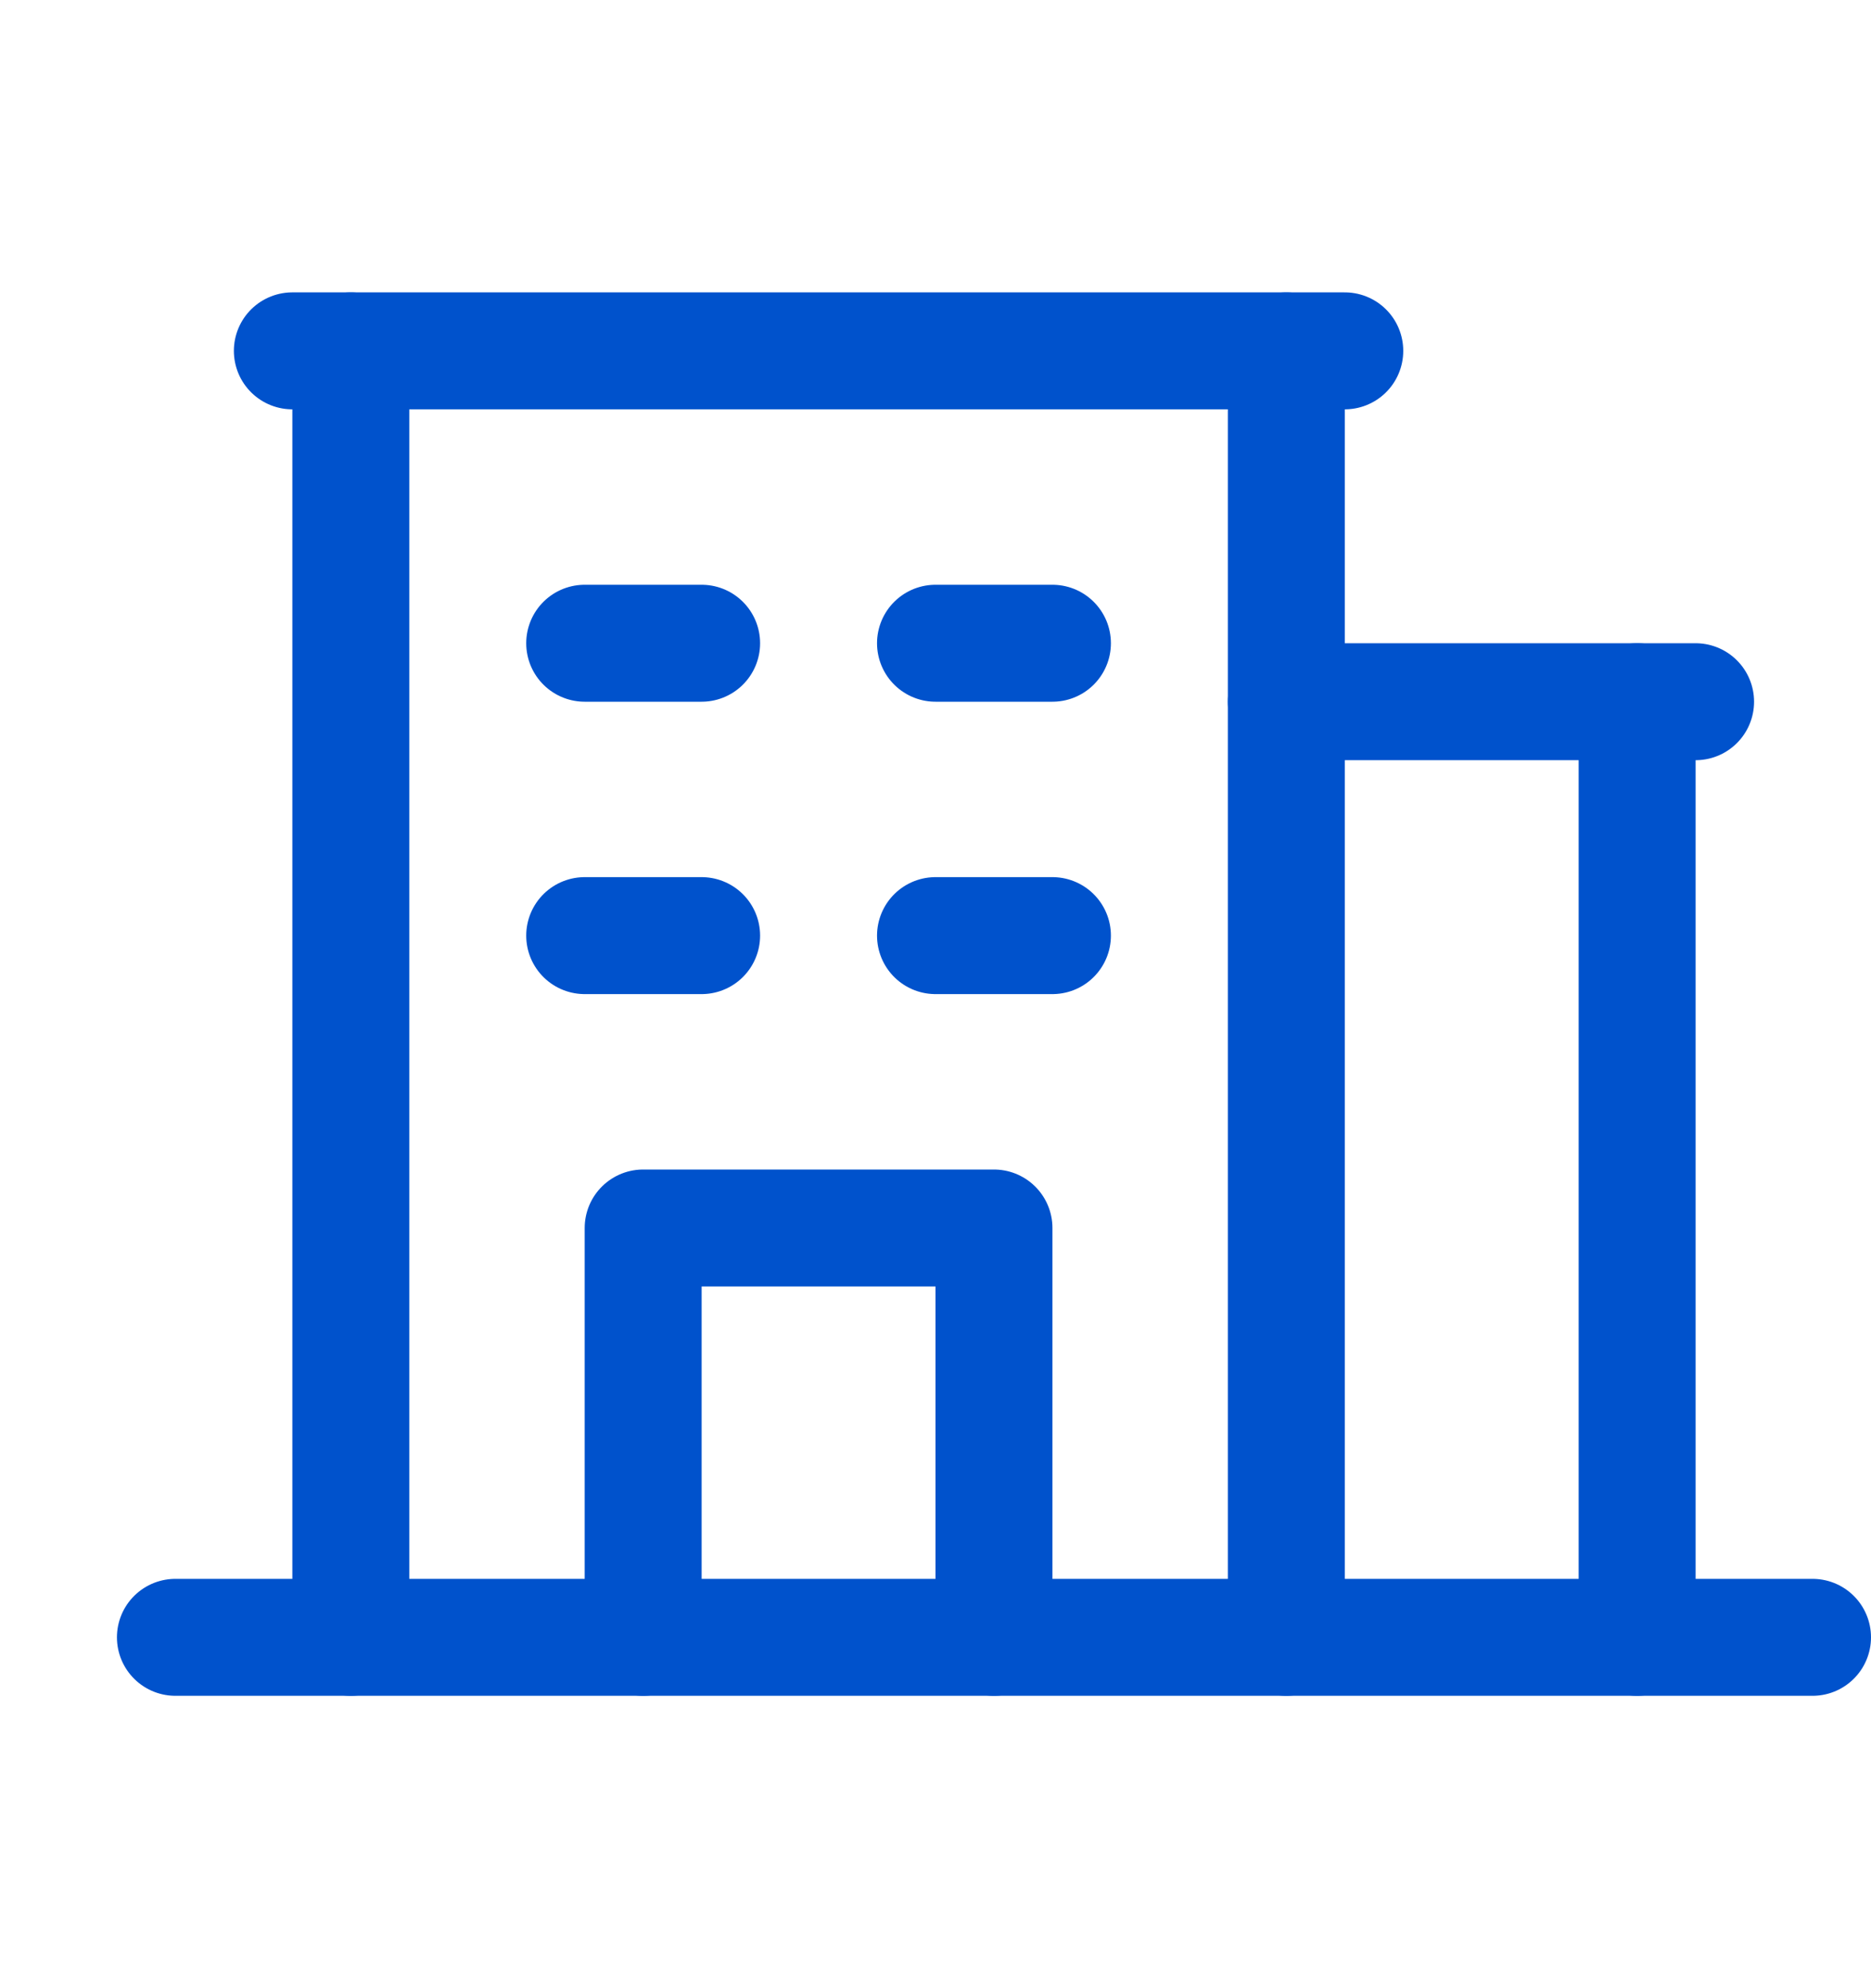 <svg width="16" height="17" viewBox="0 0 16 17" fill="none" xmlns="http://www.w3.org/2000/svg">
<g clip-path="url(#clip0_5984_23894)">
<path d="M1.5 14H15.5" stroke="#0052CC" stroke-linecap="round" stroke-linejoin="round"/>
<path d="M3 3V14" stroke="#0052CC" stroke-linecap="round" stroke-linejoin="round"/>
<path d="M11 14V3" stroke="#0052CC" stroke-linecap="round" stroke-linejoin="round"/>
<path d="M14 14V6" stroke="#0052CC" stroke-linecap="round" stroke-linejoin="round"/>
<path d="M5 5.5H6" stroke="#0052CC" stroke-linecap="round" stroke-linejoin="round"/>
<path d="M8 5.5H9" stroke="#0052CC" stroke-linecap="round" stroke-linejoin="round"/>
<path d="M5 8H6" stroke="#0052CC" stroke-linecap="round" stroke-linejoin="round"/>
<path d="M8 8H9" stroke="#0052CC" stroke-linecap="round" stroke-linejoin="round"/>
<path d="M5.5 14V10.5H8.5V14" stroke="#0052CC" stroke-linecap="round" stroke-linejoin="round"/>
<path d="M2.5 3H11.5" stroke="#0052CC" stroke-linecap="round" stroke-linejoin="round"/>
<path d="M11 6H14.5" stroke="#0052CC" stroke-linecap="round" stroke-linejoin="round"/>
</g>
<defs>
<clipPath id="clip0_5984_23894">
<rect width="16" height="16" fill="white" transform="translate(0 0.5)"/>
</clipPath>
</defs>
</svg>
